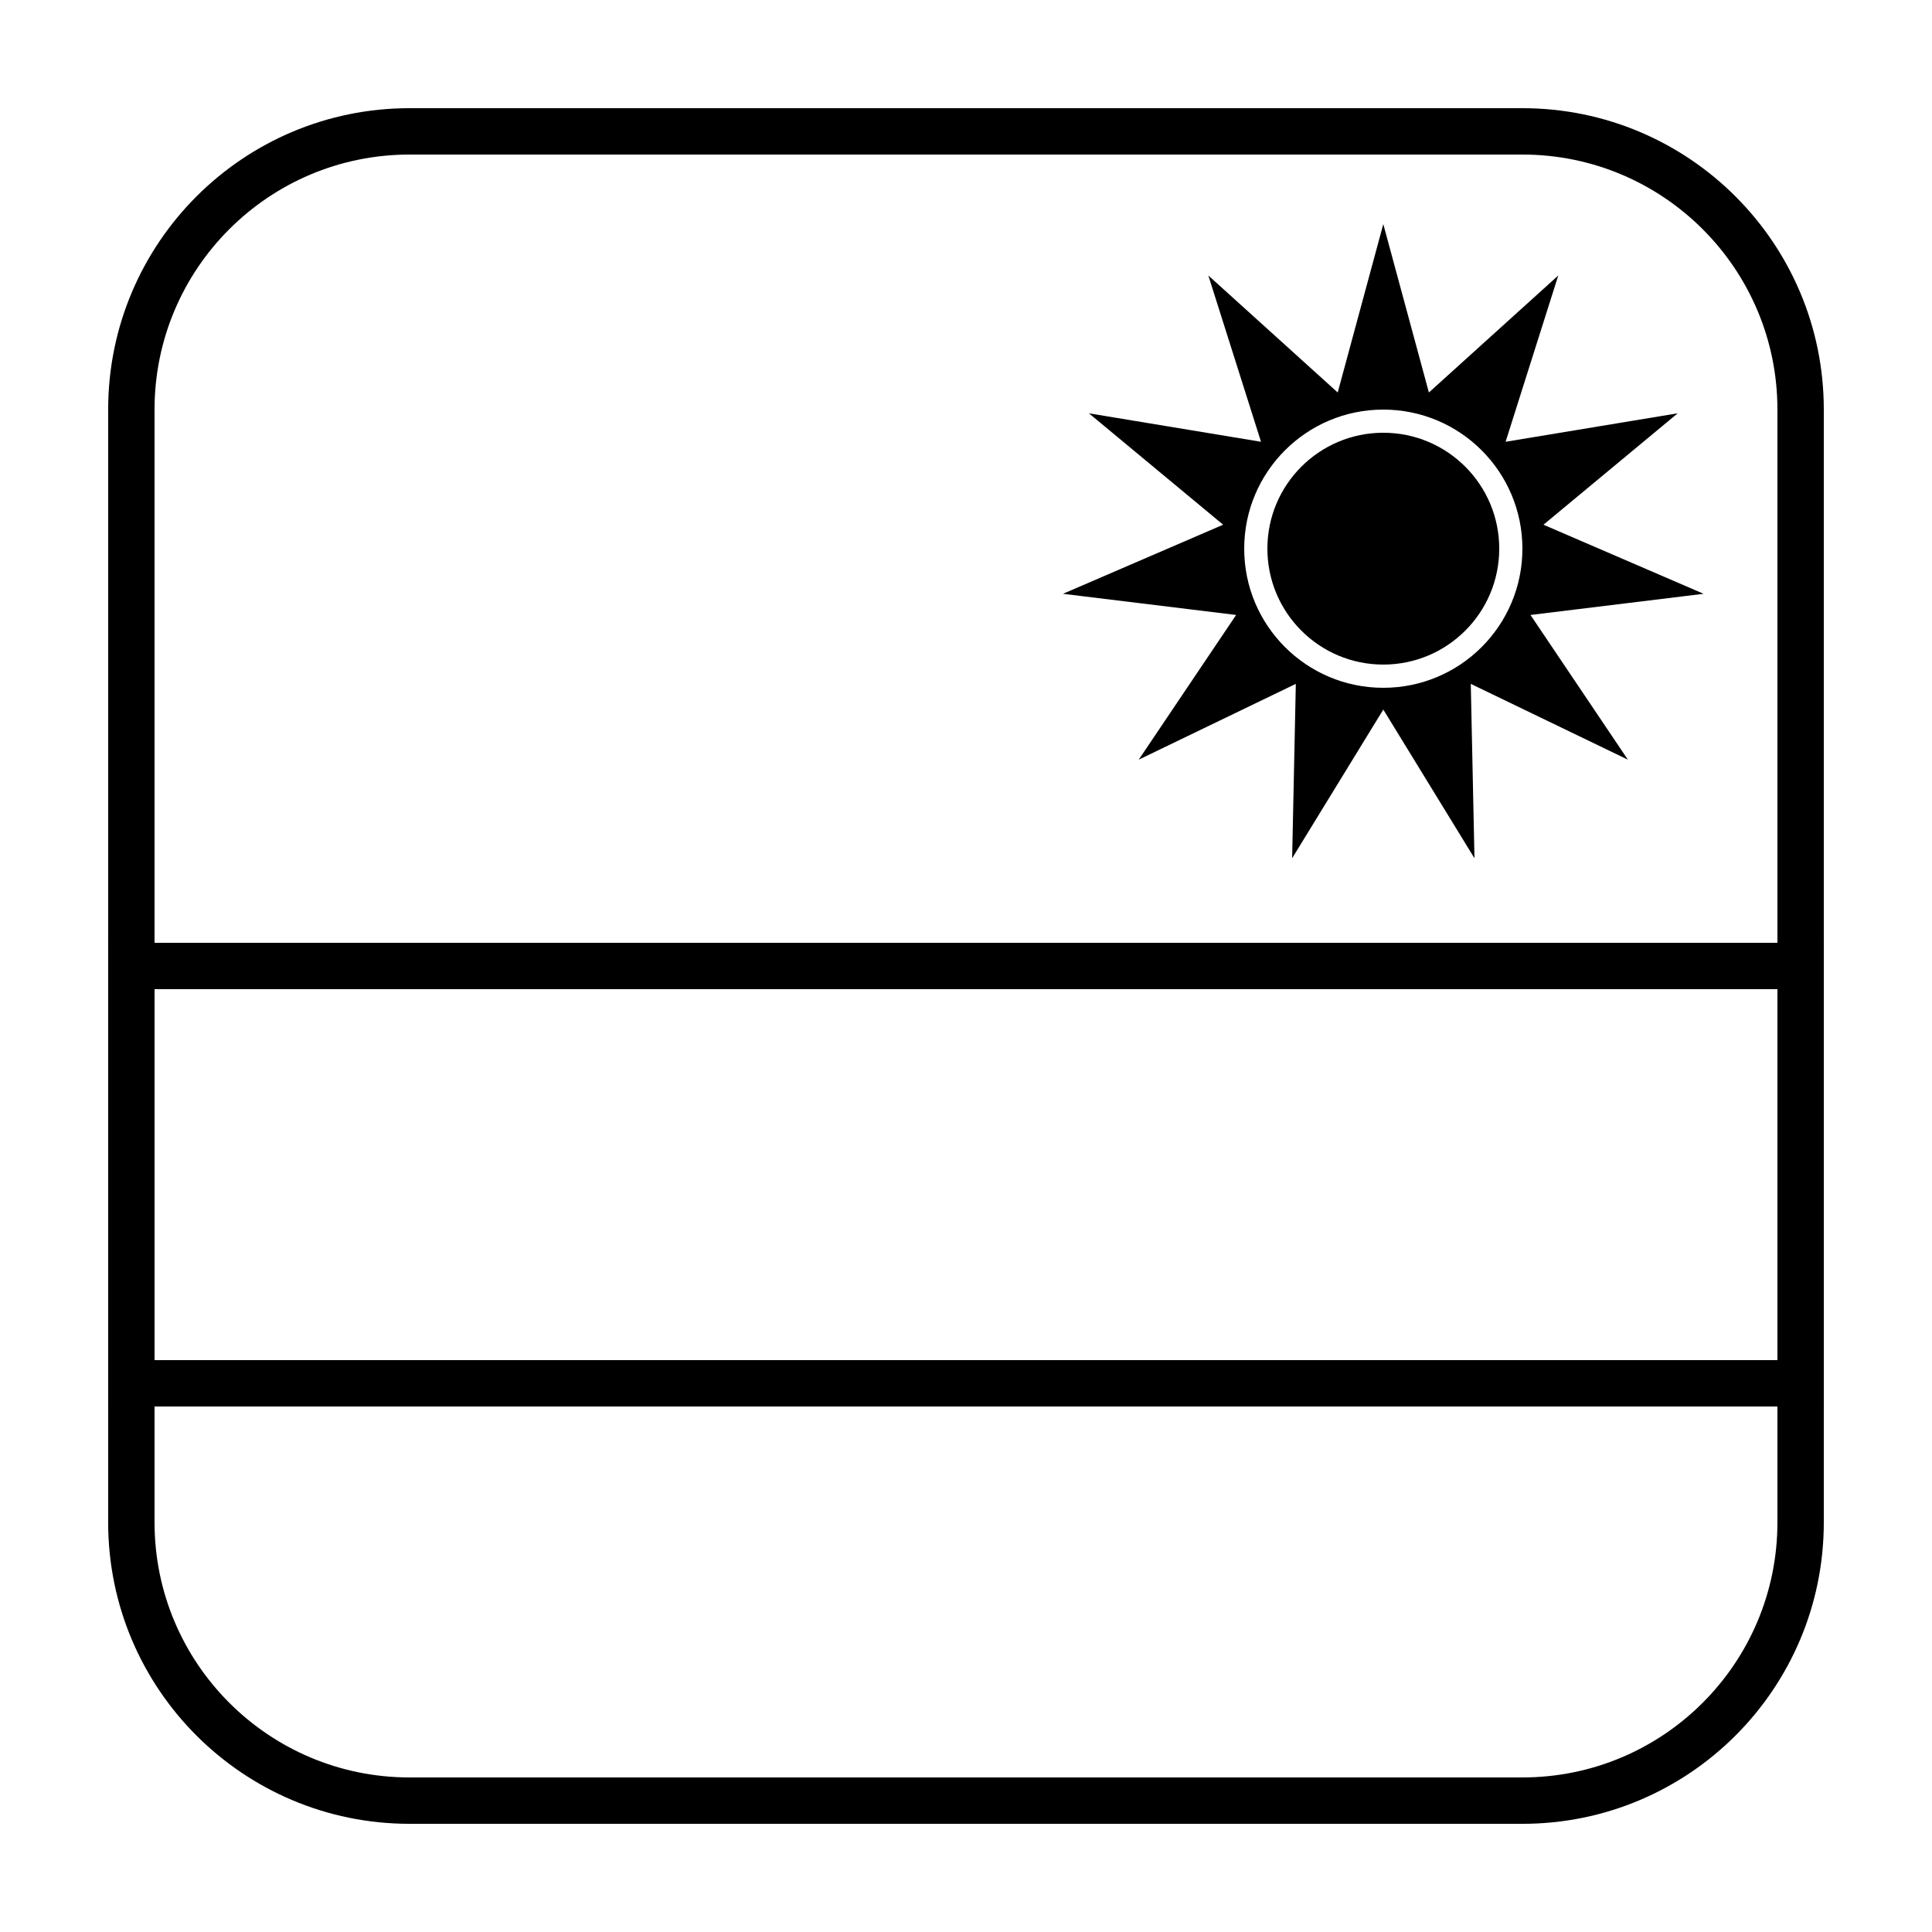<?xml version="1.0" encoding="UTF-8"?>
<!-- Uploaded to: ICON Repo, www.iconrepo.com, Generator: ICON Repo Mixer Tools -->
<svg fill="#000000" width="800px" height="800px" version="1.1" viewBox="144 144 512 512" xmlns="http://www.w3.org/2000/svg">
 <g>
  <path d="m252.54 172.67h294.91c44.113 0 79.875 35.762 79.875 79.875v294.91c0 44.113-35.762 79.875-79.875 79.875h-294.91c-44.113 0-79.875-35.762-79.875-79.875v-294.91c0-44.113 35.762-79.875 79.875-79.875zm0 12.289c-37.328 0-67.586 30.258-67.586 67.586v294.91c0 37.328 30.258 67.586 67.586 67.586h294.91c37.328 0 67.586-30.258 67.586-67.586v-294.91c0-37.328-30.258-67.586-67.586-67.586z"/>
  <path d="m184.96 406.14v98.305h430.08v-98.305zm442.37-12.285v122.88h-454.66v-122.88z"/>
  <path d="m510.59 332.04-24.16 39.406 0.977-46.215-41.633 20.09 25.812-38.348-45.887-5.609 42.445-18.309-35.566-29.523 45.605 7.543-13.961-44.066 34.285 31.004 12.082-44.617 12.082 44.617 34.285-31.004-13.957 44.066 45.605-7.543-35.57 29.523 42.445 18.309-45.883 5.609 25.809 38.348-41.633-20.09 0.98 46.215zm0-5.766c20.359 0 36.863-16.504 36.863-36.863s-16.504-36.863-36.863-36.863-36.863 16.504-36.863 36.863 16.504 36.863 36.863 36.863c0 0-20.359 0 0 0z"/>
  <path d="m510.59 320.12c16.969 0 30.723-13.754 30.723-30.719s-13.754-30.719-30.723-30.719c-16.965 0-30.719 13.754-30.719 30.719s13.754 30.719 30.719 30.719c0 0-16.965 0 0 0z"/>
 </g>
</svg>